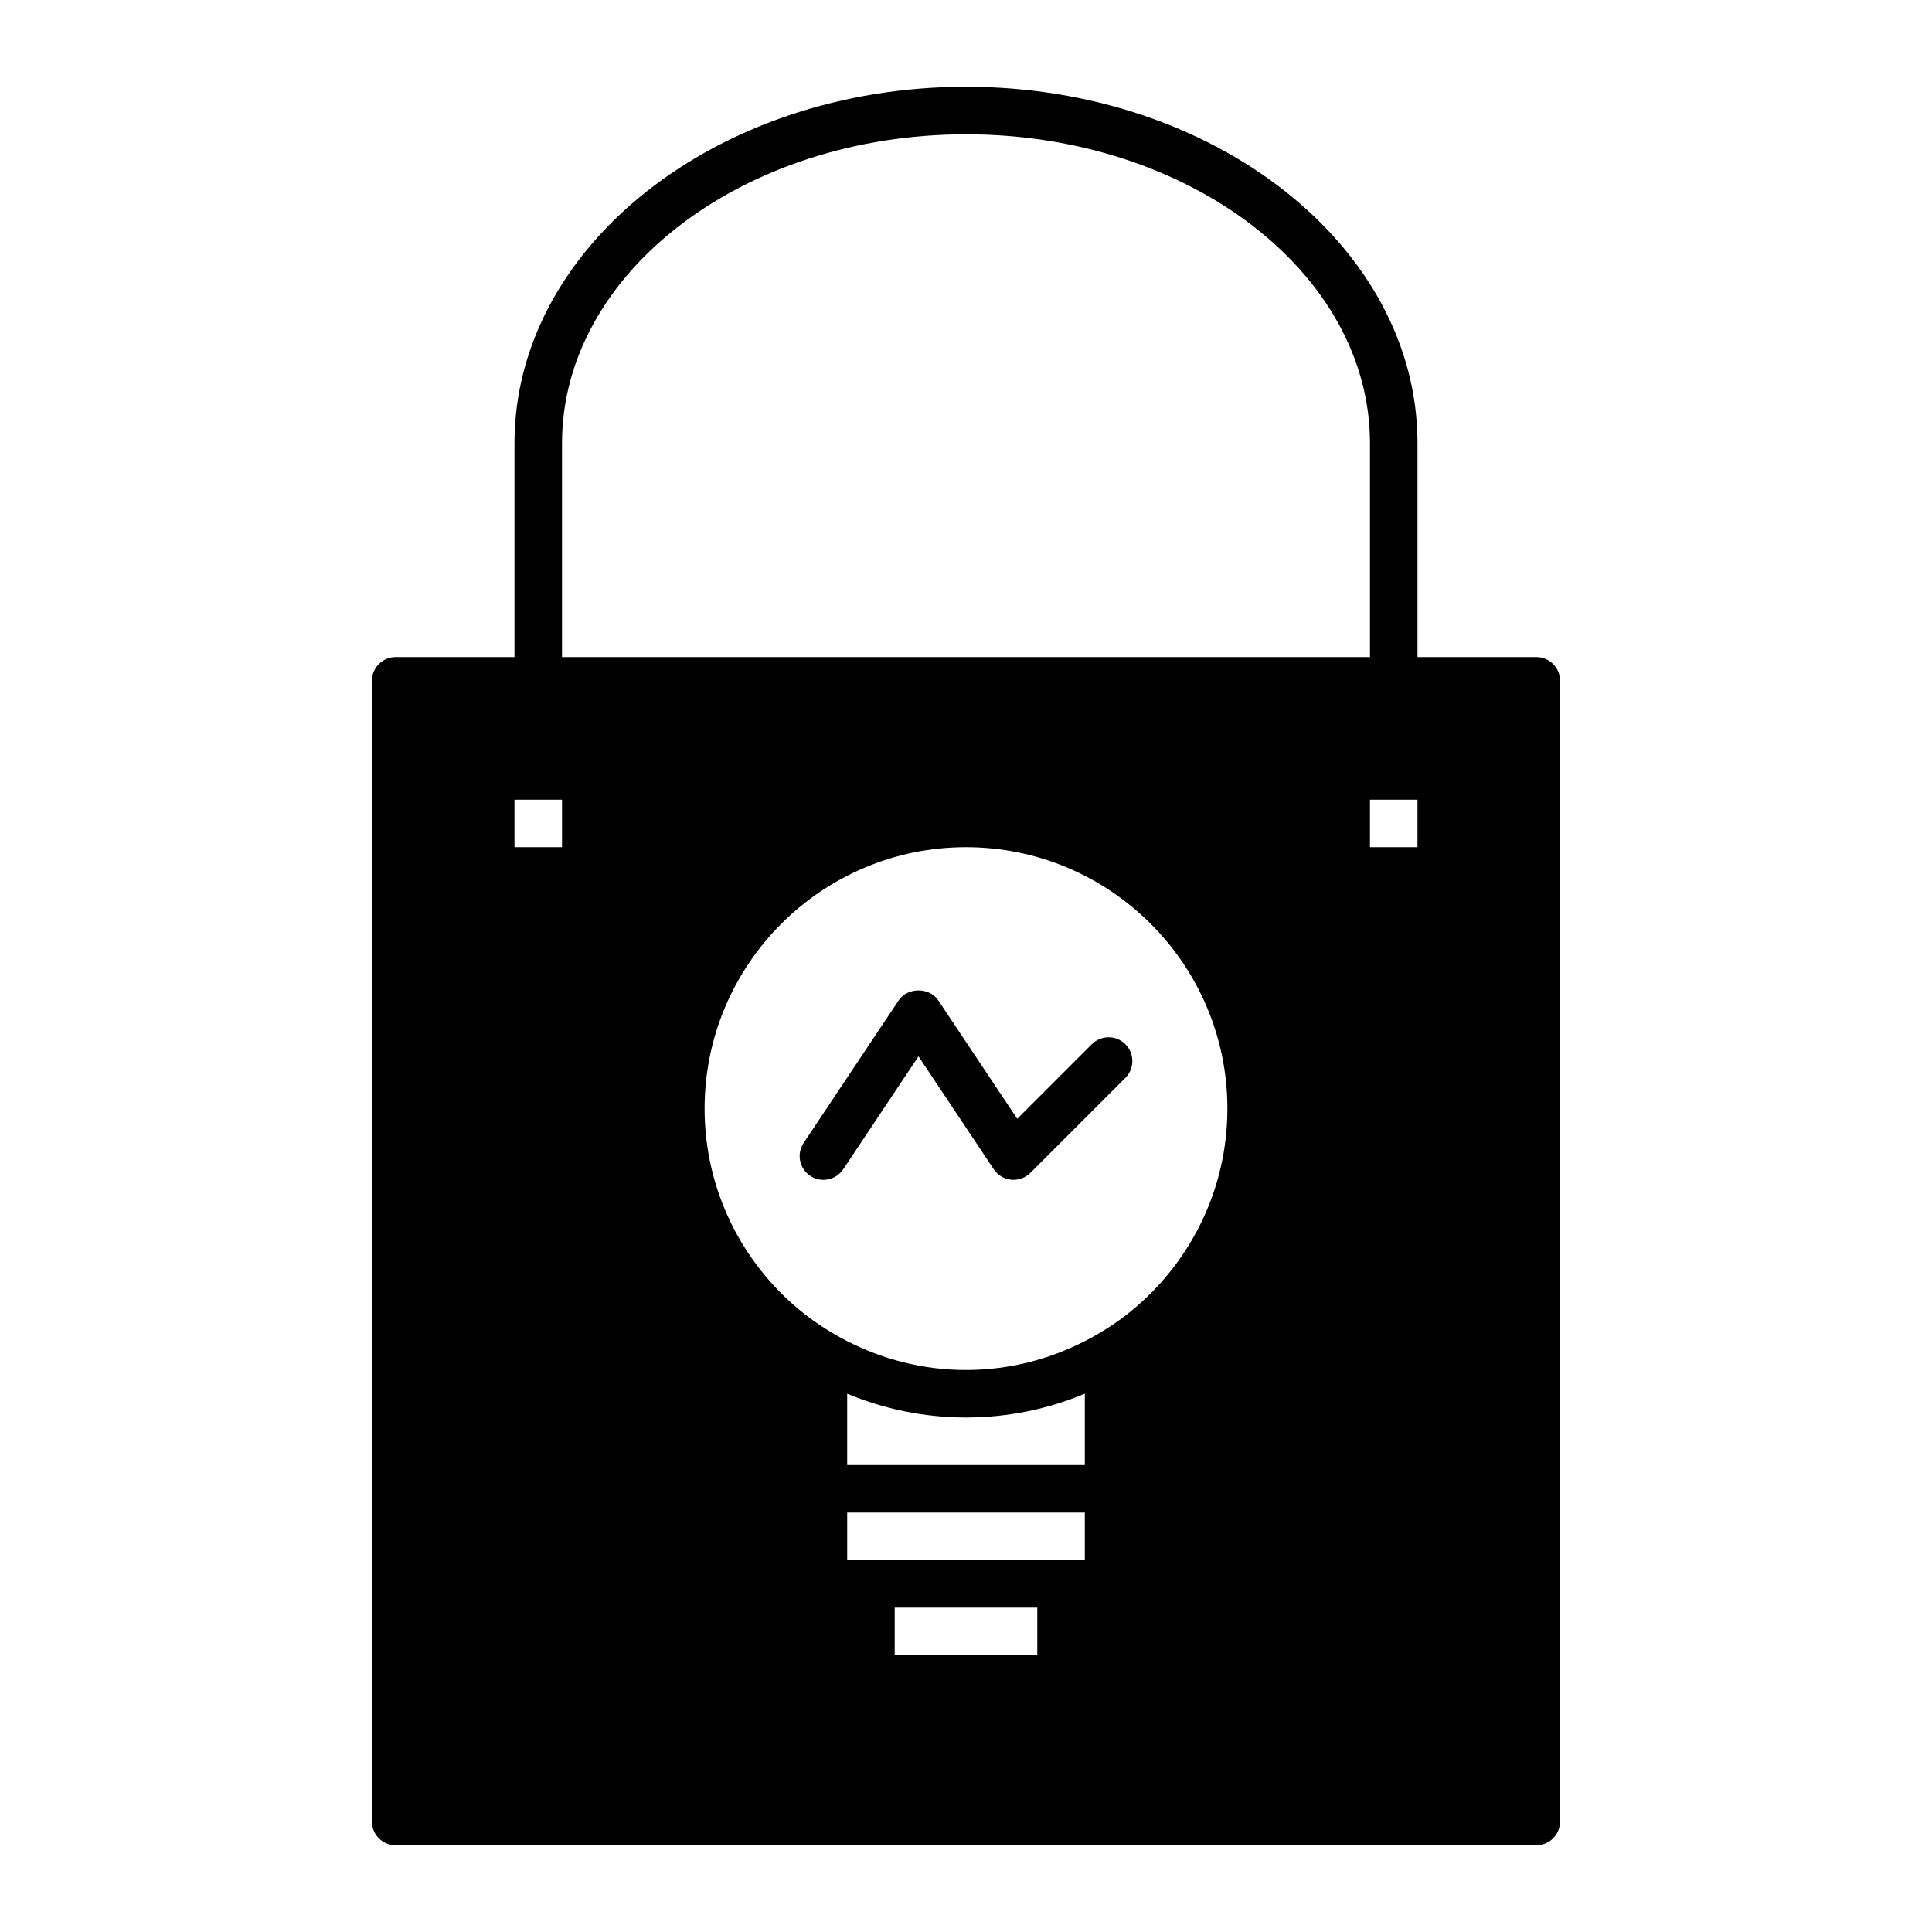 <?xml version="1.0" encoding="UTF-8"?>
<!-- The Best Svg Icon site in the world: iconSvg.co, Visit us! https://iconsvg.co -->
<svg fill="#000000" width="800px" height="800px" version="1.1" viewBox="144 144 512 512" xmlns="http://www.w3.org/2000/svg">
 <g>
  <path d="m400 166.99c-65.98 0-119.66 42.375-119.66 94.465v56.68l-31.488-0.004c-3.477 0-6.297 2.82-6.297 6.297v302.29c0 3.477 2.82 6.297 6.297 6.297h302.29c3.477 0 6.297-2.82 6.297-6.297v-302.29c0-3.477-2.82-6.297-6.297-6.297h-31.488v-56.68c0-52.086-53.676-94.461-119.65-94.461zm-25.191 390.45h-6.297v-12.594h62.977v12.594zm44.082 12.598v12.594h-37.785v-12.594zm-50.379-37.785v-18.914c9.699 4.055 20.332 6.316 31.488 6.316s21.789-2.258 31.488-6.316v18.914zm31.488-25.191c-11.34 0-22.027-2.797-31.488-7.648-4.492-2.309-8.734-5.039-12.594-8.23-15.375-12.715-25.191-31.93-25.191-53.395 0-38.199 31.074-69.273 69.273-69.273s69.273 31.074 69.273 69.273c0 21.461-9.812 40.676-25.191 53.395-3.859 3.195-8.102 5.926-12.594 8.23-9.465 4.852-20.148 7.648-31.488 7.648zm119.65-151.14v12.594h-12.594v-12.594zm-226.71-94.465c0-45.141 48.027-81.867 107.06-81.867s107.06 36.727 107.06 81.867v56.68h-214.12zm-6.297 94.465h6.297v12.594h-12.594v-12.594z"/>
  <path d="m442.24 420.73c-2.457-2.457-6.445-2.457-8.906 0l-19.758 19.758-20.93-31.391c-2.336-3.5-8.141-3.5-10.48 0l-25.191 37.785c-1.93 2.891-1.148 6.805 1.75 8.73 1.074 0.715 2.289 1.059 3.488 1.059 2.035 0 4.031-0.984 5.246-2.805l19.949-29.926 19.949 29.926c1.047 1.57 2.742 2.59 4.621 2.777 1.863 0.172 3.738-0.48 5.074-1.812l25.191-25.191c2.453-2.461 2.453-6.449-0.004-8.91z"/>
 </g>
</svg>
